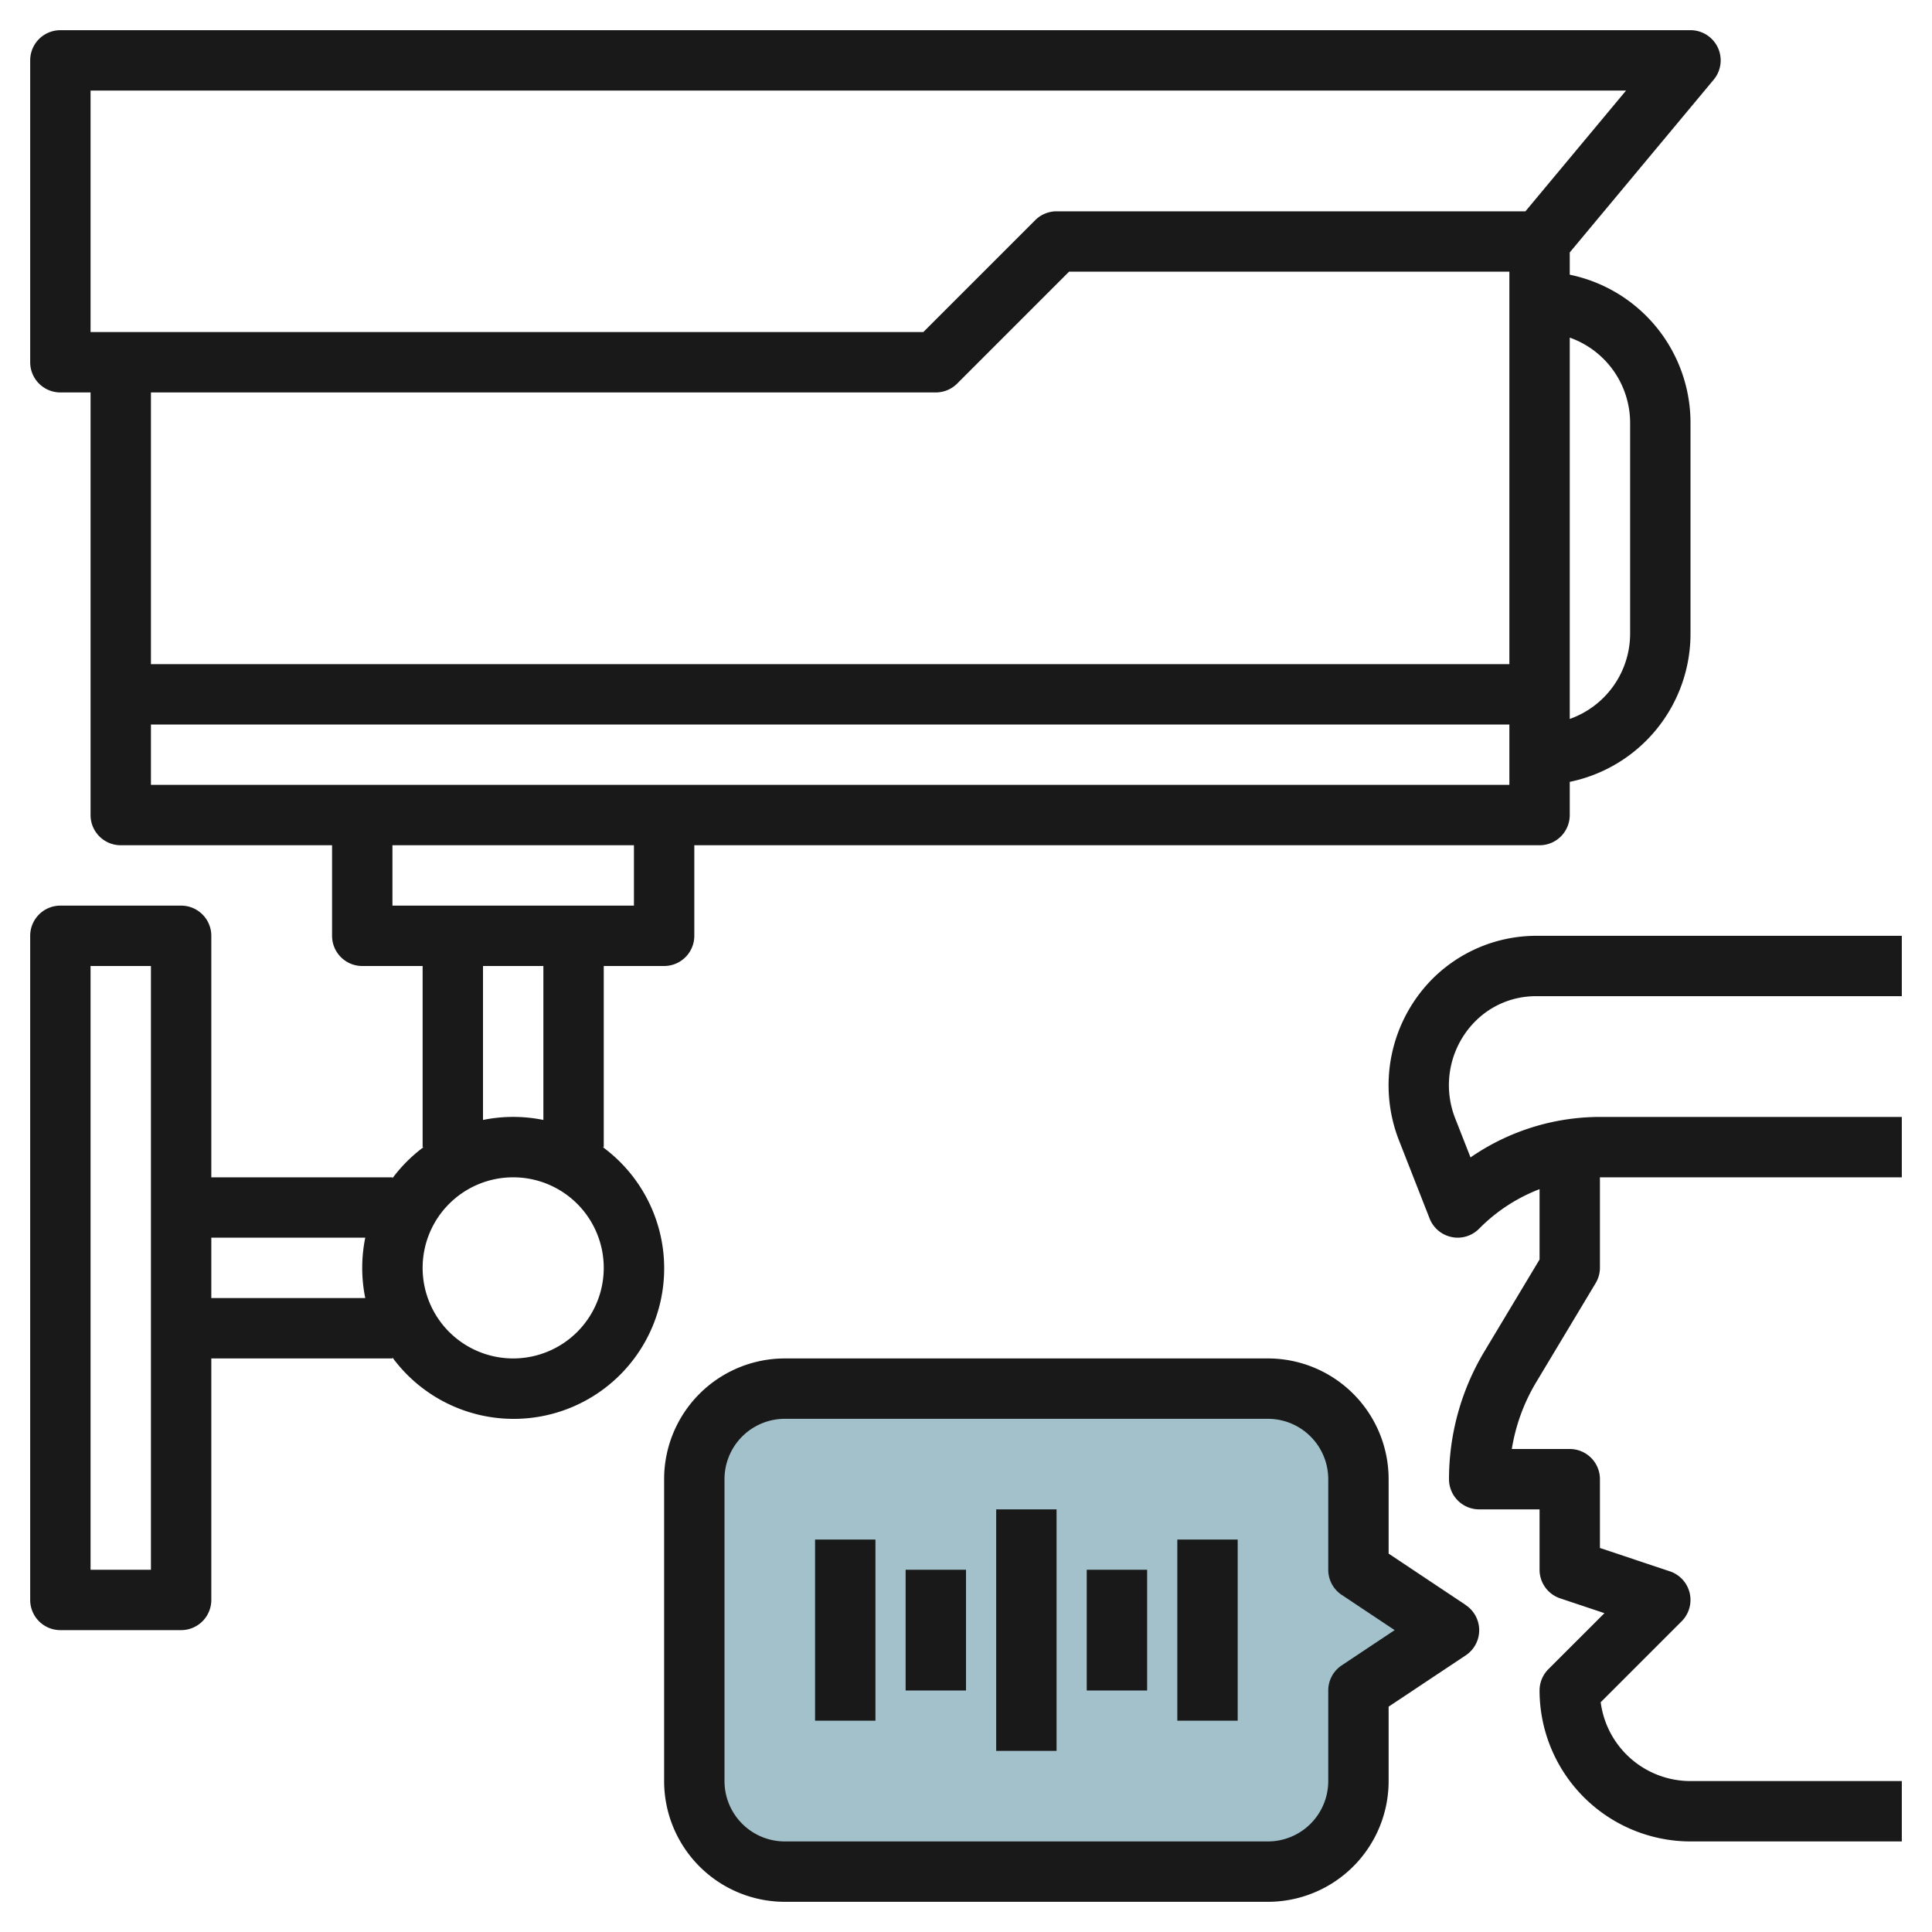 <svg id="Layer_3" height="512" viewBox="0 0 64 64" width="512" xmlns="http://www.w3.org/2000/svg" data-name="Layer 3"><path d="m45 56v3a3 3 0 0 1 -3 3h-16a3 3 0 0 1 -3-3v-10a3 3 0 0 1 3-3h16a3 3 0 0 1 3 3v3l3 2z" fill="#a3c1ca"/><g fill="#191919"><path d="m50.875 33h12.125v-2h-12.125a4.871 4.871 0 0 0 -3.454 1.457 5.005 5.005 0 0 0 -1.075 5.327l1.012 2.581a1 1 0 0 0 .732.614.964.964 0 0 0 .2.021 1 1 0 0 0 .71-.3 5.664 5.664 0 0 1 2-1.308v2.331l-1.829 3.048a8.222 8.222 0 0 0 -1.171 4.229 1 1 0 0 0 1 1h2v2a1 1 0 0 0 .684.948l1.465.49-1.856 1.855a1 1 0 0 0 -.293.707 5.006 5.006 0 0 0 5 5h7v-2h-7a3 3 0 0 1 -2.975-2.611l2.682-2.682a1 1 0 0 0 -.391-1.655l-2.316-.773v-2.279a1 1 0 0 0 -1-1h-1.919a6.211 6.211 0 0 1 .8-2.2l1.971-3.285a1 1 0 0 0 .148-.515v-3a.19.19 0 0 1 .025 0h9.975v-2h-9.975a7.554 7.554 0 0 0 -4.312 1.341l-.505-1.287a3 3 0 0 1 .641-3.2 2.825 2.825 0 0 1 2.026-.854z"/><path d="m19.969 38h.031v-6h2a1 1 0 0 0 1-1v-3h28a1 1 0 0 0 1-1v-1.1a5.009 5.009 0 0 0 4-4.9v-7a5.009 5.009 0 0 0 -4-4.9v-.738l4.768-5.722a1 1 0 0 0 -.768-1.64h-54a1 1 0 0 0 -1 1v10a1 1 0 0 0 1 1h1v14a1 1 0 0 0 1 1h7v3a1 1 0 0 0 1 1h2v6h.031a4.988 4.988 0 0 0 -1.031 1.031v-.031h-6v-8a1 1 0 0 0 -1-1h-4a1 1 0 0 0 -1 1v22a1 1 0 0 0 1 1h4a1 1 0 0 0 1-1v-8h6v-.031a4.985 4.985 0 1 0 6.969-6.969zm-14.969 14h-2v-20h2zm2-9v-2h5.1a5 5 0 0 0 0 2zm47-29v7a3 3 0 0 1 -2 2.816v-12.632a3 3 0 0 1 2 2.816zm-51-11h50.865l-3.333 4h-15.532a1 1 0 0 0 -.707.293l-3.707 3.707h-27.586zm28 10a1 1 0 0 0 .707-.293l3.707-3.707h14.586v13h-45v-9zm-26 11h45v2h-45zm8 4h8v2h-8zm3 4h2v5.1a5 5 0 0 0 -2 0zm1 13a3 3 0 1 1 3-3 3 3 0 0 1 -3 3z"/><path d="m48.555 53.168-2.555-1.703v-2.465a4 4 0 0 0 -4-4h-16a4 4 0 0 0 -4 4v10a4 4 0 0 0 4 4h16a4 4 0 0 0 4-4v-2.465l2.555-1.7a1 1 0 0 0 0-1.664zm-4.11 2a1 1 0 0 0 -.445.832v3a2 2 0 0 1 -2 2h-16a2 2 0 0 1 -2-2v-10a2 2 0 0 1 2-2h16a2 2 0 0 1 2 2v3a1 1 0 0 0 .445.832l1.755 1.168z"/><path d="m33 50h2v8h-2z"/><path d="m27 51h2v6h-2z"/><path d="m30 52h2v4h-2z"/><path d="m39 51h2v6h-2z"/><path d="m36 52h2v4h-2z"/></g></svg>